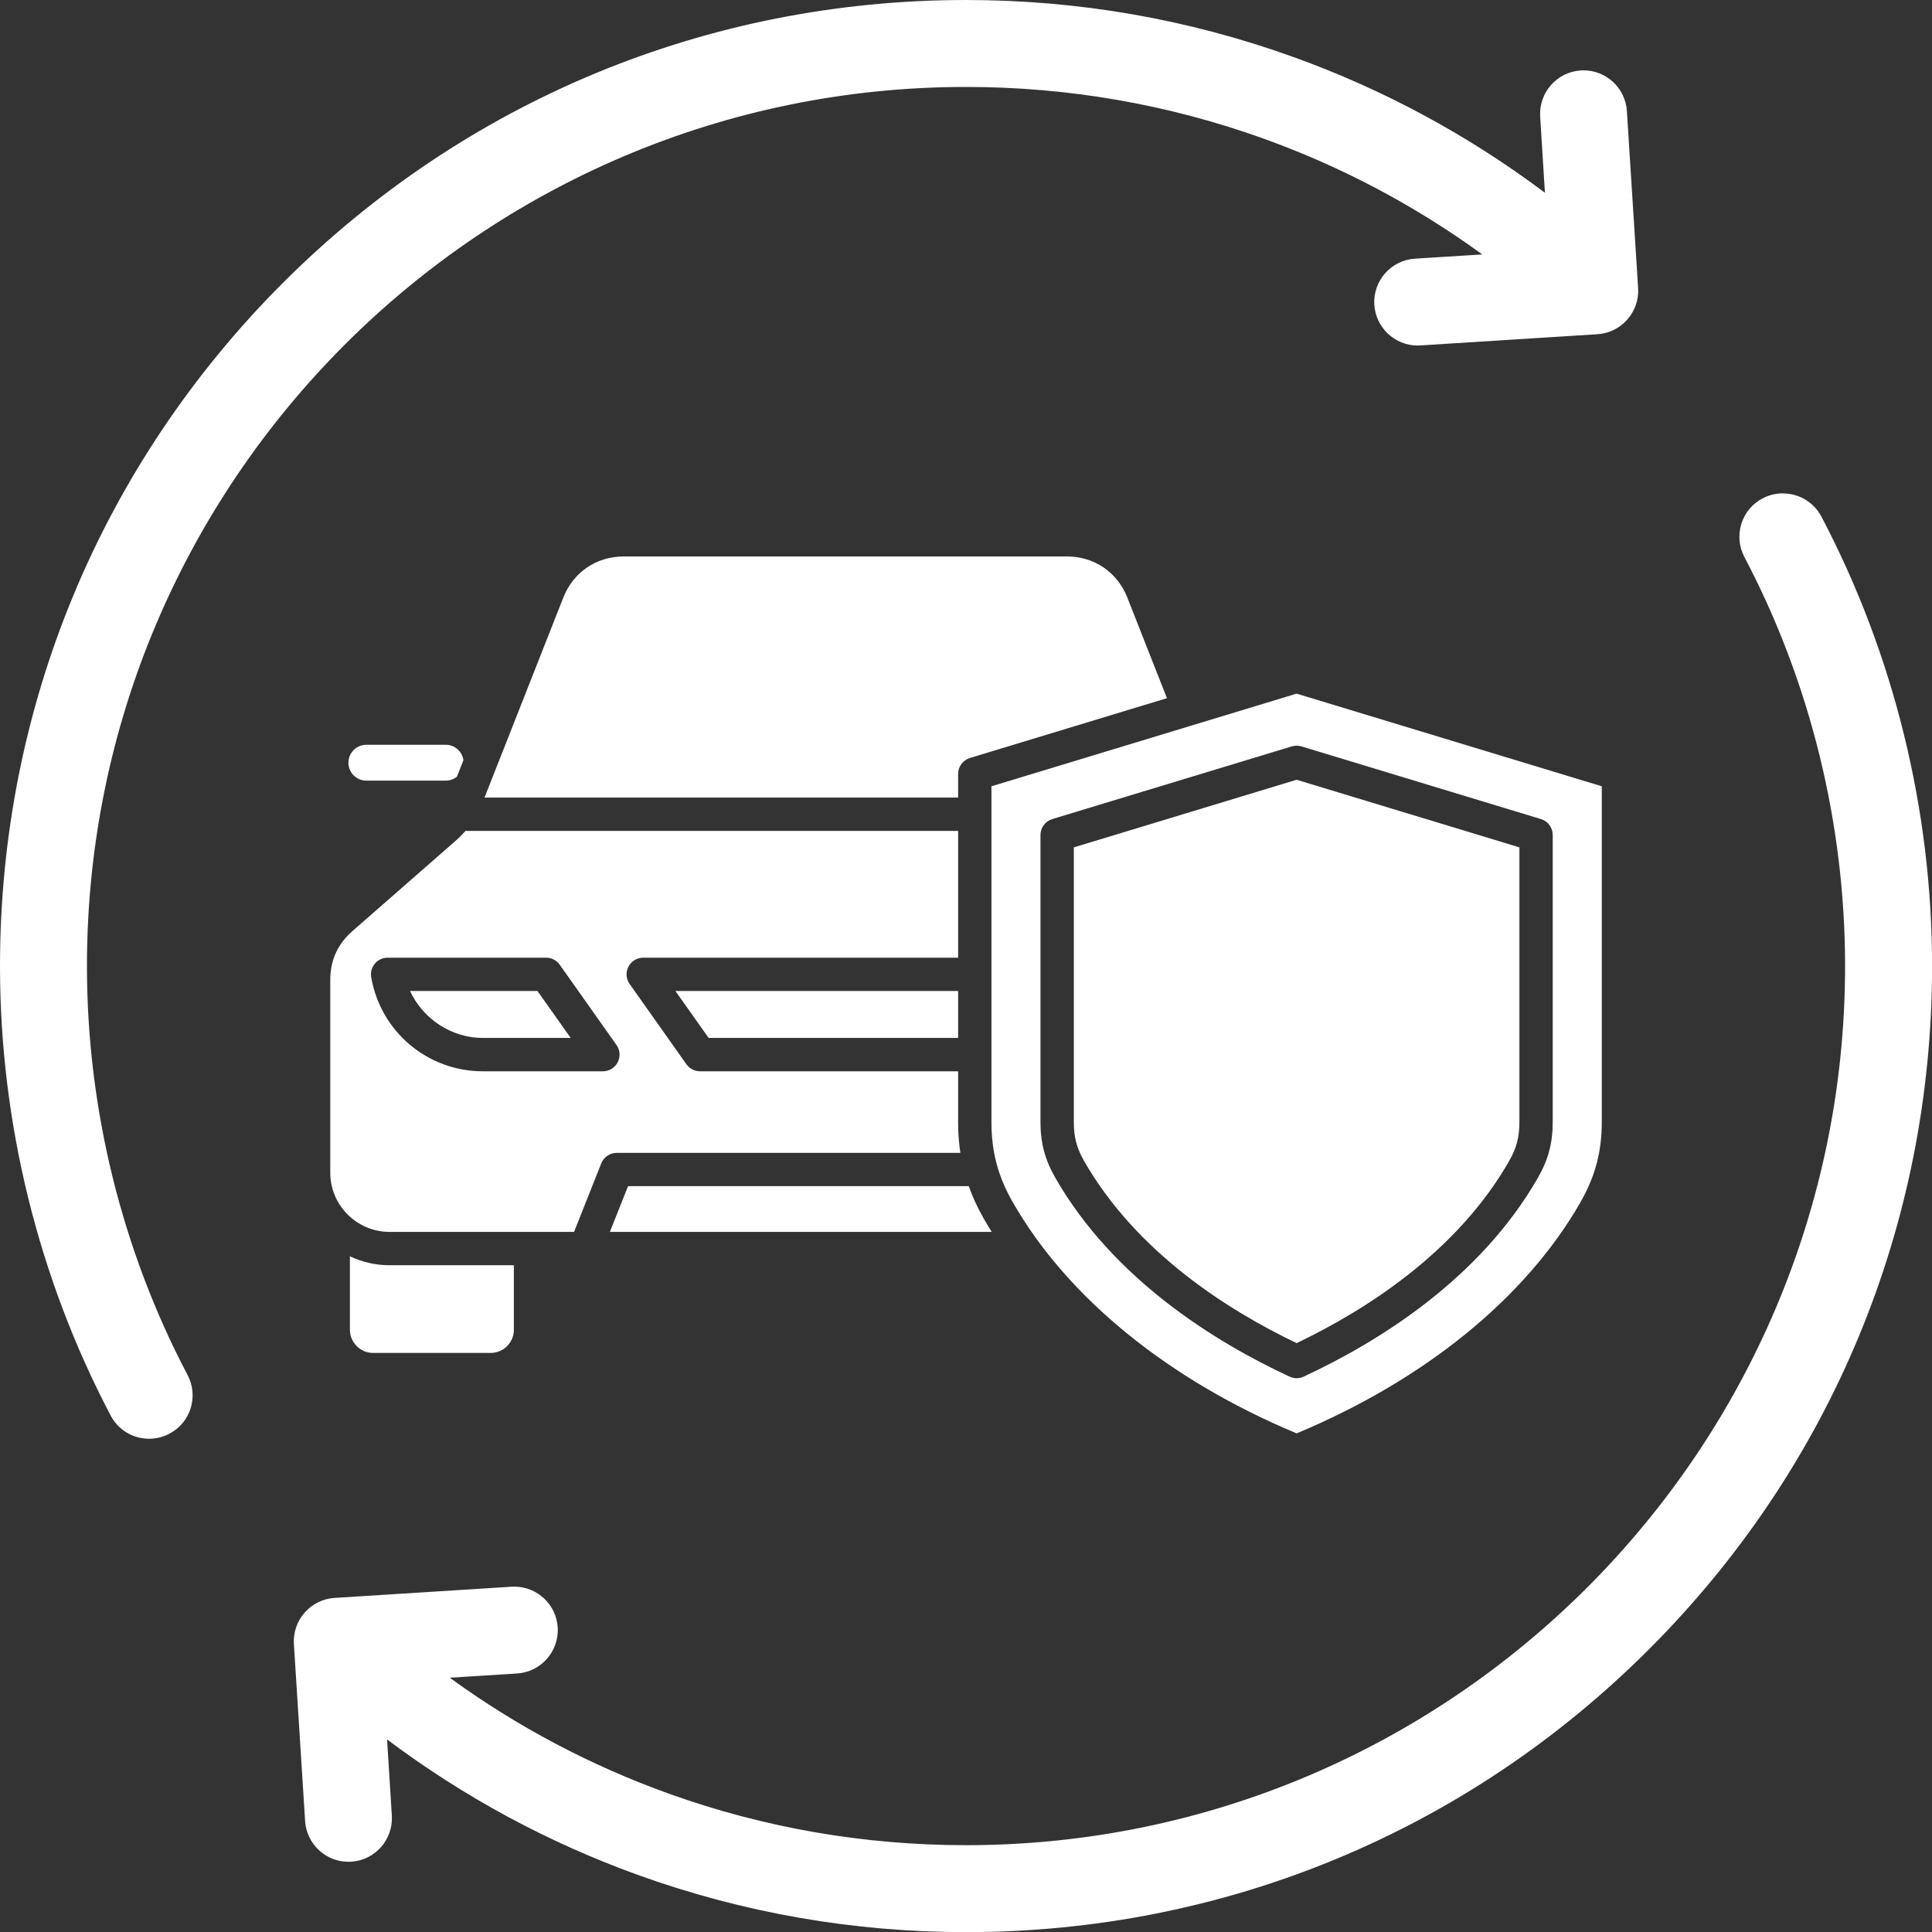 <svg xmlns="http://www.w3.org/2000/svg" id="Layer_2" data-name="Layer 2" viewBox="0 0 760.41 760.45"><rect x="0" y="0" width="760.41" height="760.45" fill="#333333" stroke="none"/><defs><style>      .cls-1 {        fill-rule: evenodd;      }      .cls-1, .cls-2 {        fill: #fff;        stroke-width: 0px;      }    </style></defs><g id="Layer_1-2" data-name="Layer 1"><g><g><path class="cls-1" d="M593.91,457.07c2.96-5.15,4.11-9.48,4.11-15.42v-108.14l-87.69-26.61-87.69,26.61v108.14c0,5.94,1.15,10.27,4.11,15.42,20.46,35.66,56.19,58.45,83.59,71.57,27.4-13.12,63.13-35.91,83.58-71.57Z"></path><path class="cls-1" d="M512.23,293.77l94.25,28.6c2.76.84,4.65,3.39,4.65,6.27v113.01c0,8.24-1.75,14.8-5.85,21.94-22.86,39.86-62.75,64.55-92.19,78.24-.88.41-1.82.61-2.76.61s-1.89-.2-2.77-.61c-29.44-13.69-69.33-38.38-92.19-78.24-4.1-7.14-5.85-13.71-5.85-21.94v-113.01c0-2.89,1.89-5.43,4.65-6.27l94.25-28.6c1.24-.37,2.57-.37,3.81,0h0ZM622.03,473.2c5.81-10.13,8.41-19.86,8.41-31.55v-132.18l-120.11-36.46-120.11,36.46v132.18c0,11.69,2.59,21.42,8.41,31.55,21.57,37.62,61.18,69.84,111.71,90.96,50.53-21.11,90.13-53.34,111.71-90.96Z"></path><path class="cls-1" d="M381.75,298.33l77.55-23.54-15.61-39.63c-3.93-9.95-13.01-16.14-23.71-16.14h-174.54c-10.7,0-19.79,6.19-23.71,16.14l-31.03,78.75h186.41v-9.31c0-2.89,1.89-5.43,4.65-6.27Z"></path><path class="cls-1" d="M377.1,327.03h-193.88c-1.16,1.33-2.43,2.61-3.83,3.84l-40.71,35.62c-5.77,5.06-8.7,11.51-8.7,19.18v75.84c0,12.87,10.47,23.35,23.35,23.35h72.61l10.71-26.97c.99-2.5,3.41-4.14,6.09-4.14h135.25c-.6-3.91-.89-7.92-.89-12.1v-20.01h-101.59c-2.13,0-4.12-1.04-5.35-2.77l-22.35-31.6c-1.41-2-1.6-4.63-.47-6.8,1.13-2.18,3.37-3.54,5.82-3.54h123.94v-49.9h0ZM220.3,379.7l22.35,31.6c1.42,2,1.6,4.62.47,6.8-1.13,2.18-3.37,3.55-5.82,3.55h-47.25c-21.77,0-40.25-15.58-43.95-37.05-.33-1.91.2-3.86,1.45-5.34,1.25-1.48,3.08-2.33,5.01-2.33h62.39c2.13,0,4.13,1.03,5.35,2.77Z"></path><polygon class="cls-1" points="377.1 390.04 265.83 390.04 278.91 408.52 377.1 408.52 377.1 390.04"></polygon><path class="cls-1" d="M224.62,408.52l-13.08-18.48h-50.15c5.05,10.94,16.25,18.48,28.64,18.48h34.58Z"></path><path class="cls-1" d="M381.29,466.86h-134.1l-7.15,18h150.28c-1.06-1.7-2.1-3.41-3.08-5.14-2.44-4.25-4.41-8.51-5.95-12.86Z"></path><path class="cls-1" d="M202.25,523.35v-25.37h-48.92c-5.58,0-10.87-1.26-15.61-3.52v28.89c0,5.04,4.1,9.15,9.15,9.15h46.24c5.04,0,9.15-4.1,9.15-9.15Z"></path><path class="cls-1" d="M144.19,307.24h31.25c1.63,0,3.17-.56,4.42-1.59l2.55-6.47c-.5-3.42-3.43-6.05-6.97-6.05h-31.25c-3.89,0-7.06,3.17-7.06,7.06s3.16,7.05,7.06,7.05Z"></path></g><g><g><path class="cls-1" d="M58.69,562.35c-4.86,0-9.45-2.77-11.68-7.06C18.82,501.69,3.92,441.15,3.92,380.23c0-100.49,39.13-194.99,110.17-266.09C185.18,43.06,279.69,3.92,380.21,3.92c43.67,0,86.52,7.44,127.36,22.13,37.95,13.64,73.22,33.19,104.96,58.17l-2.41-38.58c-.45-7.26,5.07-13.54,12.31-13.99.28-.02.57-.03.85-.03,6.95,0,12.72,5.43,13.15,12.36l4.42,69.67c.45,7.26-5.1,13.54-12.37,13.99l-69.65,4.4c-.26.02-.52.03-.88.03-6.91,0-12.68-5.43-13.12-12.36-.45-7.26,5.07-13.53,12.3-14l37.12-2.34c-29.13-22.56-61.36-40.24-95.96-52.64-37.86-13.56-77.59-20.44-118.08-20.44C187.27,30.3,30.3,187.27,30.3,380.23c0,56.69,13.85,112.98,40.06,162.79,1.66,3.13,1.99,6.72.93,10.09-1.05,3.36-3.36,6.11-6.51,7.74-1.77.97-3.9,1.51-6.09,1.51Z"></path><path class="cls-2" d="M380.21,7.84c86.94,0,170.22,30.05,236.79,85l-2.97-47.46c-.32-5.11,3.53-9.51,8.64-9.84.2-.01.4-.02.6-.02,4.85,0,8.94,3.78,9.24,8.69l4.42,69.68c.32,5.11-3.6,9.51-8.71,9.84l-69.65,4.4c-.19.01-.38.02-.63.02-4.86,0-8.9-3.77-9.21-8.69-.32-5.11,3.6-9.51,8.64-9.84l47.26-2.98c-63.22-51.9-142.02-80.27-224.42-80.27C185.13,26.38,26.38,185.11,26.38,380.23c0,57.32,14.01,114.25,40.51,164.61,2.4,4.54.69,10.14-3.91,12.52-1.33.73-2.84,1.07-4.29,1.07-3.28,0-6.56-1.8-8.2-4.95-27.89-53.02-42.65-112.93-42.65-173.25,0-99.47,38.74-192.98,109.02-263.32C187.21,46.57,280.71,7.84,380.21,7.84M380.21,0c-101.57,0-197.06,39.55-268.89,111.37C39.53,183.21,0,278.69,0,380.23c0,61.56,15.06,122.73,43.55,176.9,2.93,5.63,8.73,9.14,15.14,9.14,2.81,0,5.57-.69,7.97-1.98,4.04-2.12,7.01-5.67,8.37-10.01,1.37-4.38.94-9.03-1.21-13.1-25.9-49.23-39.6-104.89-39.6-160.95,0-190.79,155.21-346.01,345.99-346.01,40.04,0,79.33,6.8,116.76,20.21,30.89,11.07,59.89,26.41,86.43,45.71l-26.52,1.67c-9.39.6-16.55,8.74-15.97,18.14.58,9,8.06,16.04,17.03,16.04.4,0,.76-.01,1.13-.04l69.64-4.4c9.42-.59,16.61-8.73,16.03-18.14l-4.42-69.69c-.56-8.98-8.05-16.03-17.06-16.03-.37,0-.74.01-1.11.04-9.38.59-16.54,8.73-15.96,18.14l1.87,29.99c-30.27-22.72-63.55-40.68-99.19-53.49C467.62,7.52,424.33,0,380.21,0h0Z"></path></g><g><path class="cls-1" d="M380.21,756.53c-43.67,0-86.52-7.44-127.36-22.12-37.95-13.64-73.22-33.19-104.96-58.17l2.41,38.59c.45,7.25-5.07,13.52-12.3,13.98-.25.02-.61.02-.88.02-6.91,0-12.68-5.42-13.12-12.35l-4.42-69.69c-.45-7.24,5.07-13.52,12.3-13.99l69.72-4.4c.28-.02.55-.02.82-.02,6.96,0,12.75,5.43,13.18,12.36.45,7.25-5.07,13.53-12.3,13.99l-37.12,2.34c29.13,22.56,61.36,40.24,95.96,52.63,37.86,13.56,77.59,20.43,118.08,20.43,192.94,0,349.91-156.98,349.91-349.92,0-56.69-13.85-112.98-40.06-162.79-1.65-3.12-1.99-6.7-.94-10.08,1.04-3.36,3.33-6.11,6.44-7.74,1.89-.99,4.02-1.52,6.15-1.52,4.92,0,9.4,2.7,11.7,7.04,28.2,53.62,43.1,114.16,43.1,175.08,0,100.52-39.15,195.02-110.24,266.09-71.03,71.07-165.52,110.21-266.05,110.21Z"></path><path class="cls-2" d="M701.7,202.02c3.34,0,6.56,1.8,8.23,4.96,27.89,53.02,42.65,112.93,42.65,173.25,0,99.47-38.74,192.99-109.09,263.32-70.29,70.32-163.85,109.06-263.29,109.06-86.94,0-170.22-30.04-236.79-85l2.97,47.46c.32,5.1-3.53,9.5-8.64,9.83-.19.01-.44.01-.63.01-4.86,0-8.9-3.77-9.21-8.68l-4.42-69.69c-.32-5.1,3.6-9.5,8.64-9.83l69.72-4.4c.19-.01.38-.02.57-.02,4.86,0,8.97,3.76,9.27,8.69.32,5.12-3.6,9.52-8.64,9.84l-47.26,2.98c63.22,51.9,142.02,80.25,224.42,80.25,195.08,0,353.82-158.73,353.82-353.84,0-57.32-14.01-114.25-40.51-164.61-2.4-4.53-.69-10.14,3.85-12.52,1.38-.73,2.86-1.07,4.32-1.07M701.7,194.18c-2.76,0-5.51.68-7.97,1.97-4.04,2.12-7.01,5.69-8.36,10.05-1.35,4.38-.92,9.02,1.23,13.08,25.9,49.23,39.6,104.89,39.6,160.95,0,190.79-155.21,346.01-345.99,346.01-40.04,0-79.33-6.8-116.76-20.21-30.9-11.07-59.89-26.4-86.43-45.7l26.52-1.67c9.39-.6,16.55-8.74,15.97-18.14-.55-8.99-8.06-16.04-17.09-16.04-.35,0-.69.01-1.04.03l-69.74,4.41c-9.39.61-16.55,8.75-15.97,18.13l4.42,69.7c.58,8.99,8.06,16.02,17.03,16.02.36,0,.74,0,1.16-.03,9.36-.6,16.52-8.74,15.94-18.13l-1.87-29.99c30.26,22.72,63.55,40.68,99.19,53.49,41.26,14.83,84.56,22.35,128.69,22.35,101.58,0,197.06-39.55,268.83-111.36,71.82-71.81,111.38-167.3,111.38-268.86,0-61.56-15.06-122.73-43.55-176.9-2.98-5.65-8.79-9.14-15.17-9.14h0Z"></path></g></g></g></g></svg>